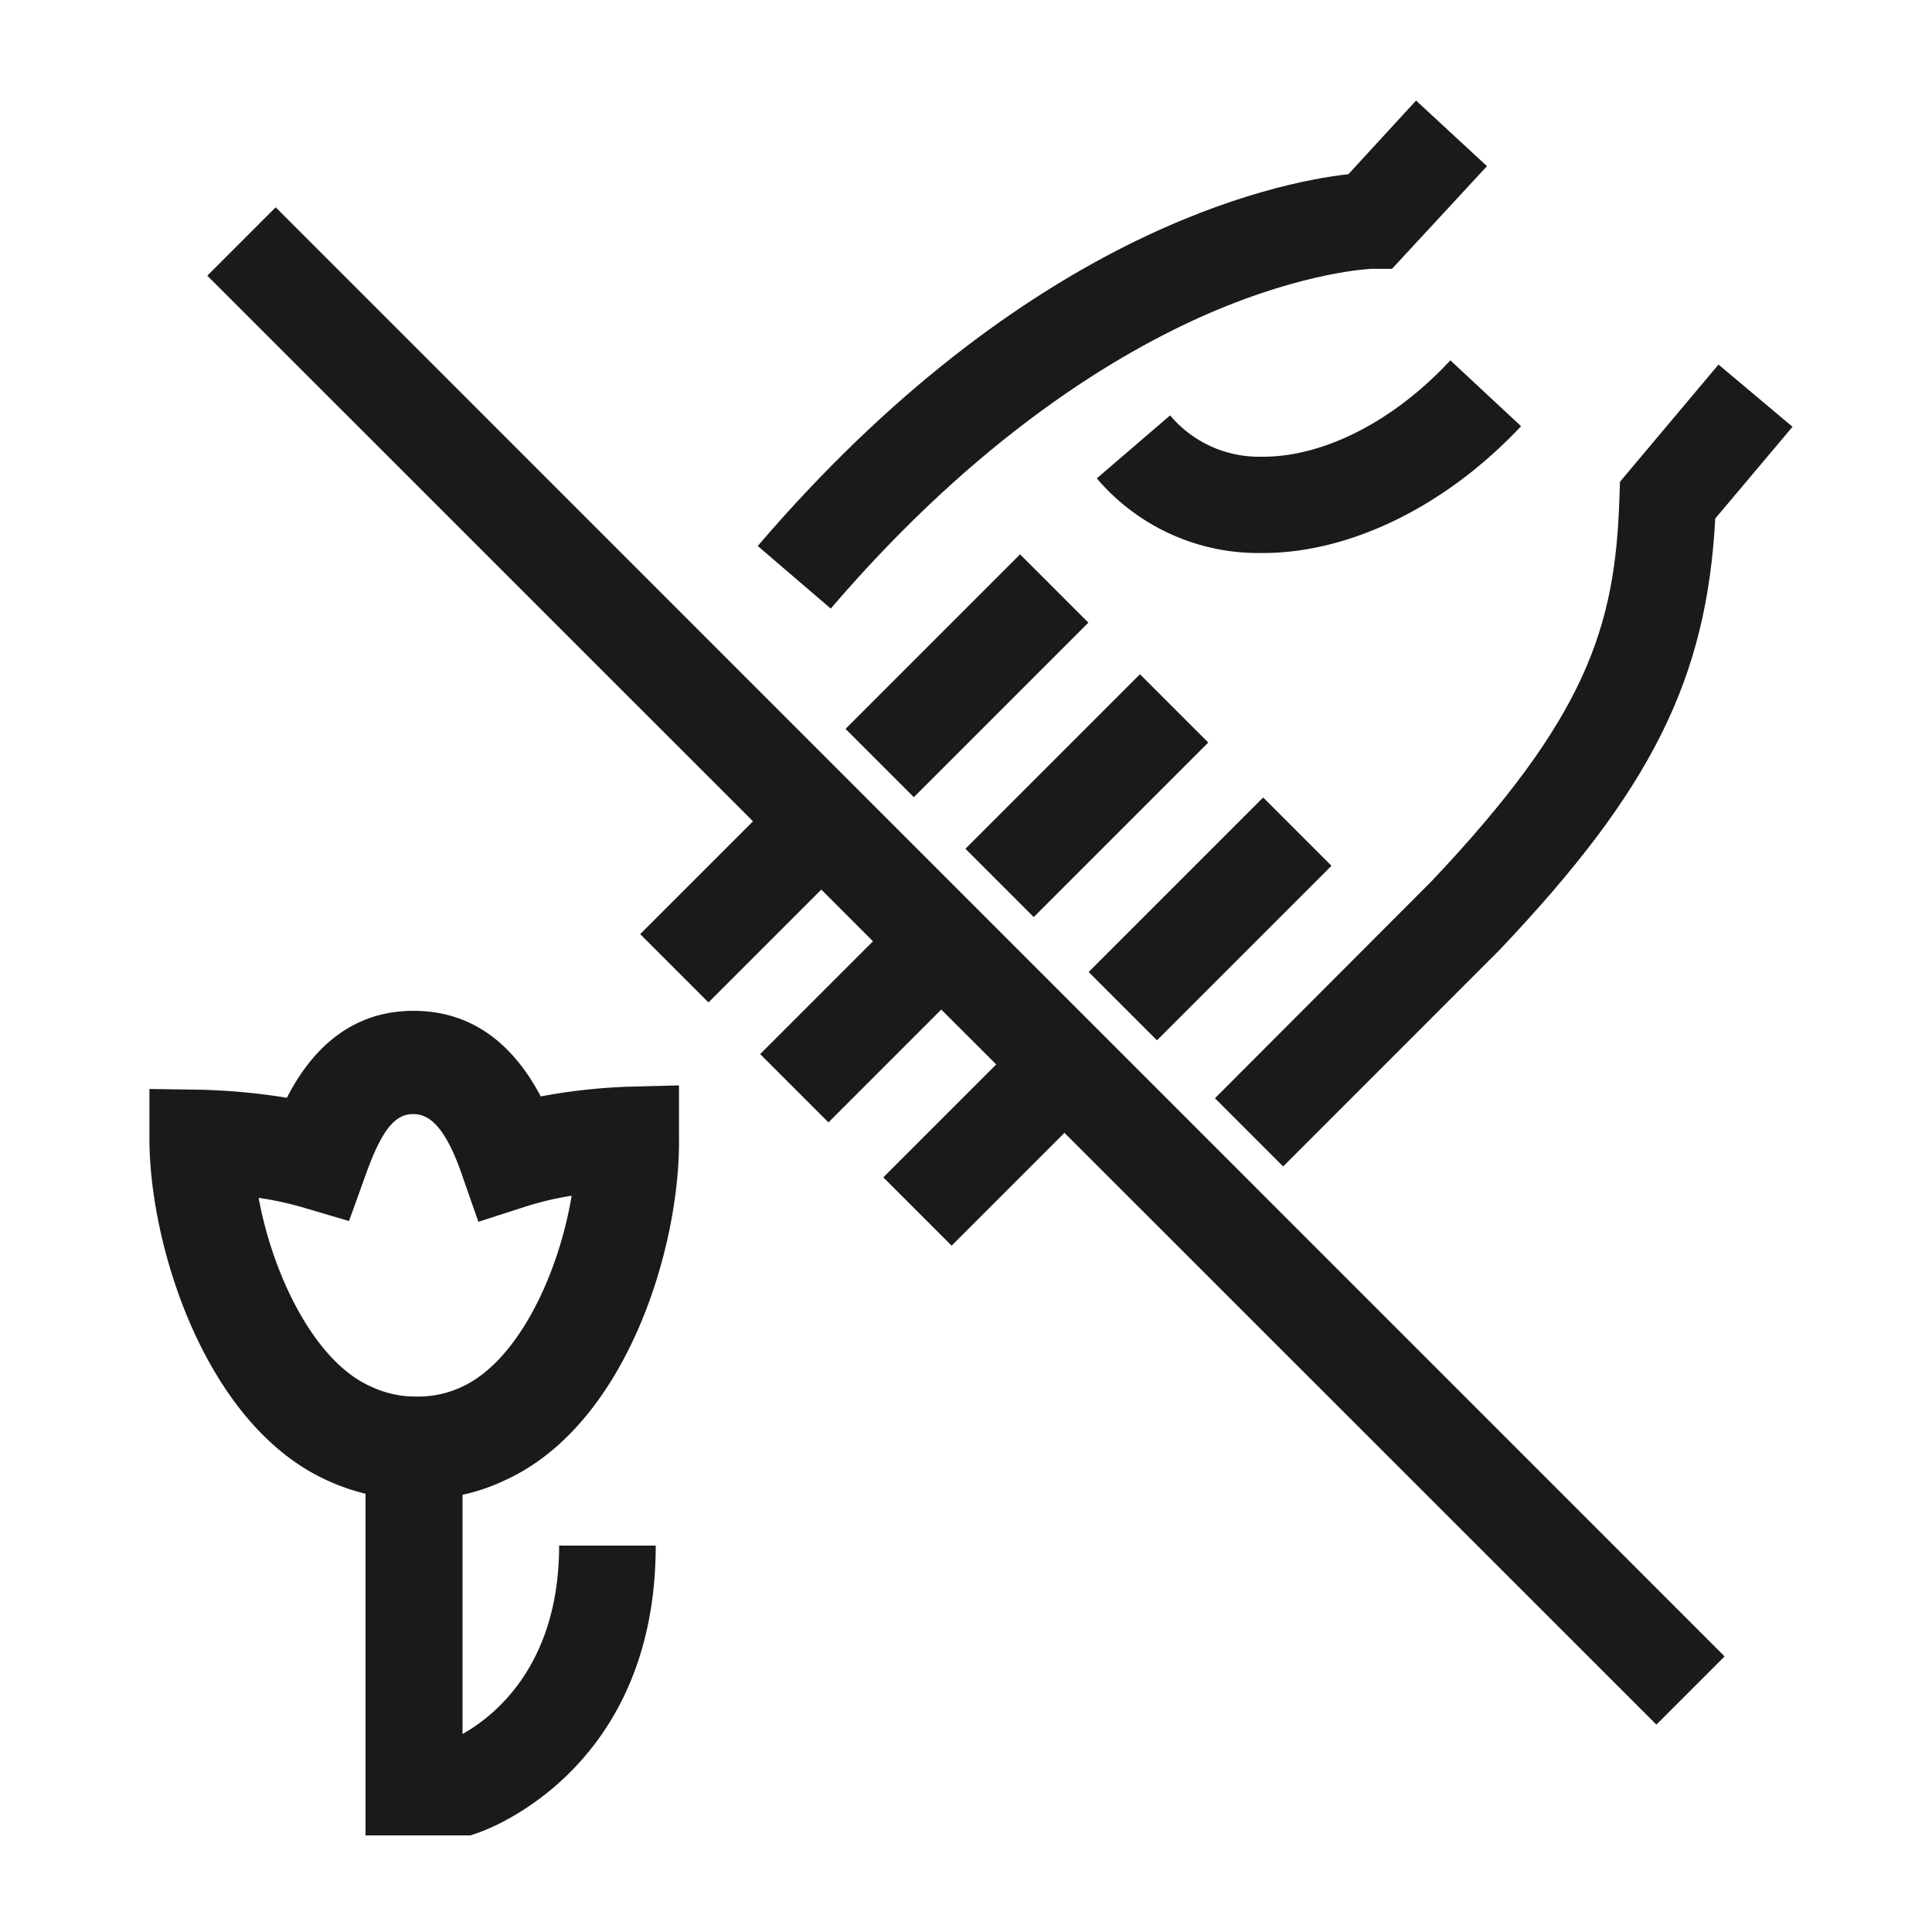 <svg id="Ebene_1" data-name="Ebene 1" xmlns="http://www.w3.org/2000/svg" viewBox="0 0 200 200"><defs><style>.cls-1{fill:#1a1a18;}</style></defs><rect class="cls-1" x="87.32" y="64.95" width="25.55" height="10" transform="translate(-20.14 91.27) rotate(-45)"/><rect class="cls-1" x="99.73" y="77.36" width="25.55" height="10" transform="translate(-25.28 103.68) rotate(-45)"/><rect class="cls-1" x="112.49" y="90.12" width="25.55" height="10" transform="translate(-30.57 116.44) rotate(-45)"/><path class="cls-1" d="M125.77,113.69l7.06,7.06L155.3,98.27l.09-.1c15.52-16.39,21.29-27.84,22.17-44.49l8-9.5-7.66-6.44L167.7,49.87l-.06,1.73c-.43,13.38-3.46,22.73-19.47,39.65Z"/><path class="cls-1" d="M125.12,32.45c10.15-4.39,16.8-4.61,16.84-4.62l2.14,0,9.83-10.63-7.34-6.79-7,7.62c-7.7.87-33.49,6.17-61.15,38.49L86,63C101.28,45.15,115.71,36.53,125.12,32.45Z"/><polygon class="cls-1" points="21.46 28.54 77.95 85.02 66.27 96.7 73.34 103.77 85.02 92.09 90.37 97.44 78.69 109.12 85.76 116.19 97.44 104.51 103.13 110.19 91.44 121.88 98.51 128.95 110.19 117.27 171.47 178.53 178.53 171.47 28.54 21.46 21.46 28.54"/><path class="cls-1" d="M52.29,153.23c12.62-5.76,18.14-24.2,18-35.45l0-5.42-5.42.14a60.71,60.71,0,0,0-8.89,1c-3.11-5.88-7.53-8.86-13.18-8.86-7.2,0-11.06,5-13.1,9a67.11,67.11,0,0,0-8.77-.83l-5.46-.08,0,5.46c.11,11.25,6,29.6,18.58,35.14a21,21,0,0,0,3.79,1.3V190H48.69l.77-.26c.75-.25,18.42-6.4,18.42-29.74h-10c0,12.46-6.82,17.73-10,19.5V154.74A20.16,20.16,0,0,0,52.29,153.23ZM26.77,124a33.59,33.59,0,0,1,4.61,1l4.75,1.4L38,121.21c1.56-4.23,2.89-5.88,4.75-5.88,1.35,0,3.14.71,5.05,6.22l1.72,4.93,5-1.61a32.4,32.4,0,0,1,4.66-1.09c-1.4,8.32-5.64,17.17-11.38,19.79a10.53,10.53,0,0,1-4.43,1H43a10.69,10.69,0,0,1-4.52-1C32.71,141.1,28.31,132.3,26.77,124Z"/><path class="cls-1" d="M130.74,47.28h-.33A12,12,0,0,1,121.13,43l-7.59,6.52a21.94,21.94,0,0,0,16.67,7.73h.51c9.09,0,19-4.88,26.74-13.13l-7.32-6.82C144.32,43.58,137.09,47.28,130.74,47.28Z"/></svg>